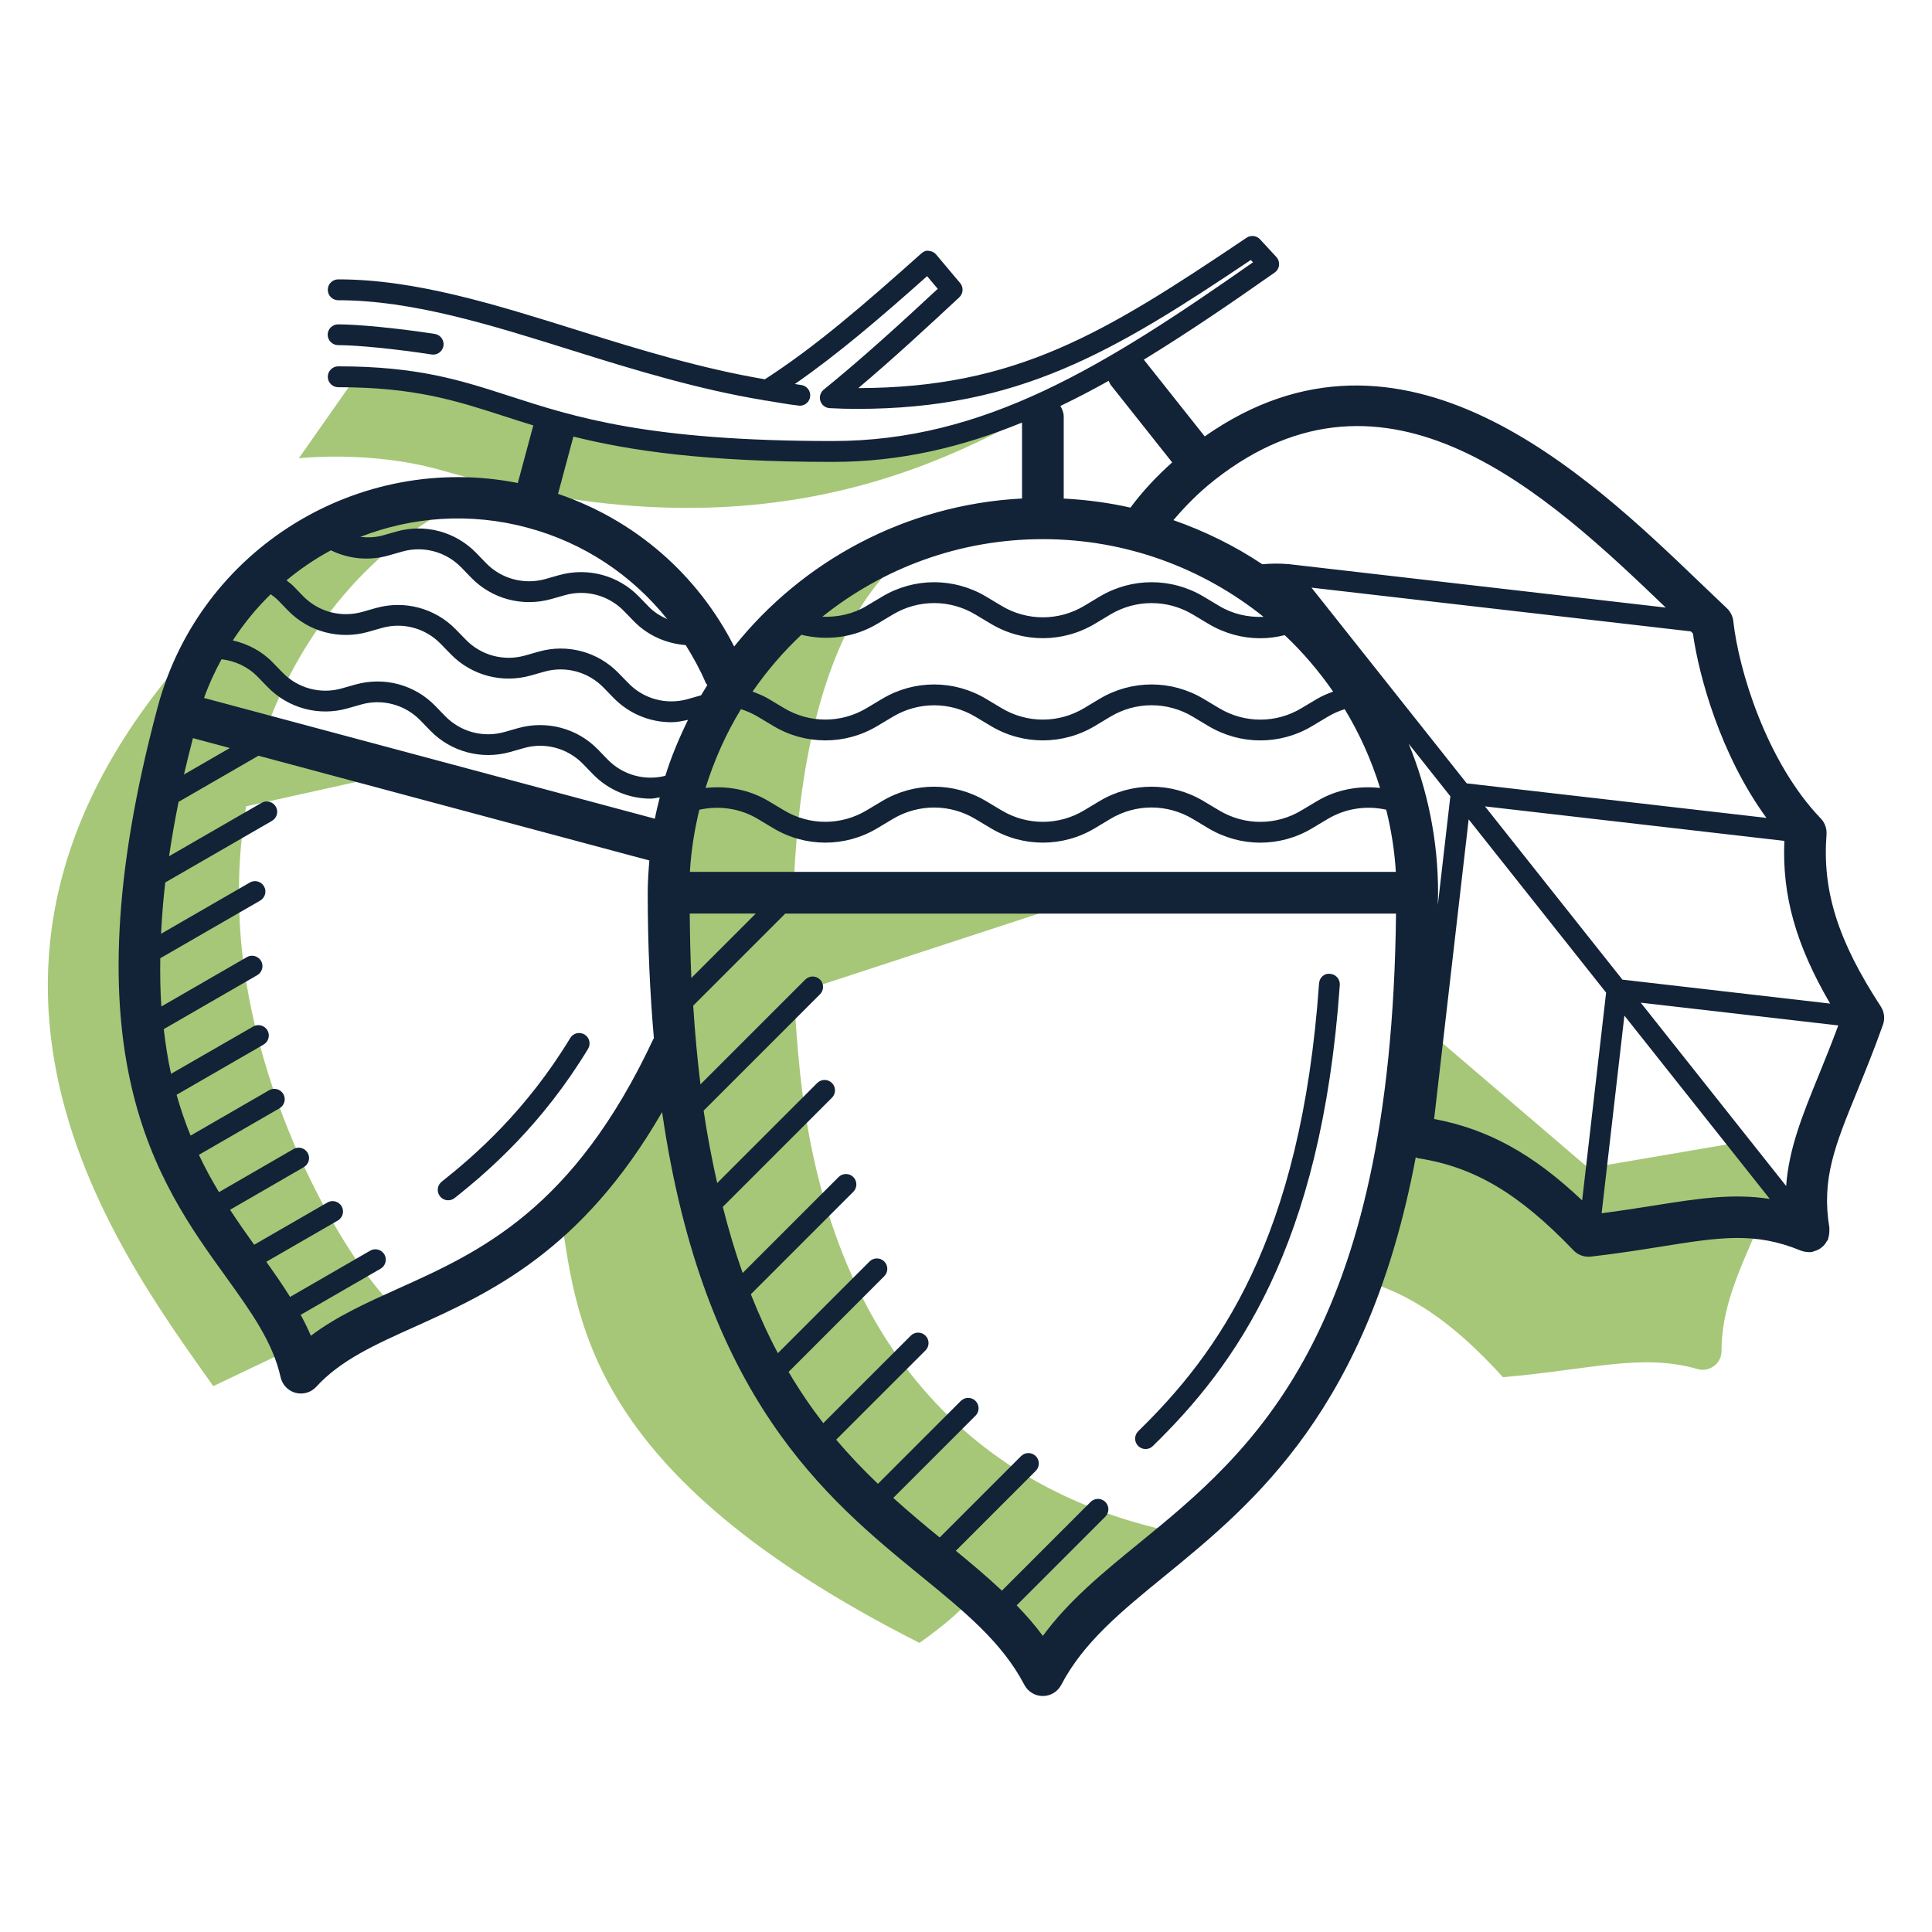 <?xml version="1.0" encoding="UTF-8"?>
<!-- Generator: Adobe Illustrator 27.8.0, SVG Export Plug-In . SVG Version: 6.00 Build 0)  -->
<svg xmlns="http://www.w3.org/2000/svg" xmlns:xlink="http://www.w3.org/1999/xlink" version="1.1" id="Layer_1" x="0px" y="0px" viewBox="0 0 50 50" style="enable-background:new 0 0 50 50;" xml:space="preserve">
<style type="text/css">
	.st0{fill:#A6C777;}
	.st1{fill:#122237;}
</style>
<g>
	<g>
		<g>
			<g>
				<g>
					<polygon class="st0" points="44.987,29.567 46.488,31.459 43.977,31.459 41.111,31.985 38.573,30.001 36.244,29.193        36.568,26.343 41.111,30.23      "></polygon>
				</g>
			</g>
		</g>
		<g>
			<g>
				<g>
					<path class="st0" d="M41.11,31.985c-1.77-1.536-4.36-2.511-4.908-2.542c-0.221,1.077-0.689,2.647-1.007,3.67       c1.268,0.344,2.384,1.078,3.702,2.529c2.319-0.204,3.586-0.624,5.039-0.21c0.307,0.087,0.614-0.144,0.616-0.463       c0.005-1.127,0.428-2.027,0.991-3.312C43.35,31.529,41.761,31.753,41.11,31.985z"></path>
				</g>
			</g>
		</g>
	</g>
	<g>
		<g>
			<g>
				<polygon class="st0" points="5.906,18.788 10.363,19.983 4.972,21.177     "></polygon>
			</g>
		</g>
	</g>
	<g>
		<g>
			<g>
				<path class="st0" d="M12.616,12.877c-1.465,0.034-7.183,3.807-6.35,11.767c0.481,4.303,2.858,8.26,4.06,9.287      c-1.645,0.85-2.536,1.594-2.536,1.594l-0.353-0.566l-1.918,0.914C2.985,32.287-2.856,24.544,5.83,15.9      c1.62-1.93,4.327-3.023,4.327-3.023H12.616z"></path>
			</g>
		</g>
	</g>
	<g>
		<g>
			<g>
				<path class="st0" d="M28.097,9.88c-3.35,2.087-8.307,4.738-16.744,2.27c-1.828-0.5-3.621-0.289-3.621-0.289l1.476-2.102      c4.483,0.345,4.604,1.983,10.143,1.927S28.097,9.88,28.097,9.88z"></path>
			</g>
		</g>
	</g>
	<g>
		<g>
			<g>
				<polygon class="st0" points="19.122,26.184 28.535,23.103 18.519,23.103     "></polygon>
			</g>
		</g>
	</g>
	<g>
		<g>
			<g>
				<path class="st0" d="M30.616,39.696c-5.412-1.046-9.174-4.917-9.912-11.945c-0.503-4.785-0.223-12.251,3.704-13.99      c-5.057,2.213-7.922,5.121-7.009,13.81c-1.391,1.993-2.902,3.781-2.902,3.781c0.441,2.693,0.544,6.736,9.299,11.166      c1.337-0.949,1.407-1.301,1.407-1.301l1.593,1.8l1.3-1.147L30.616,39.696z"></path>
			</g>
		</g>
	</g>
	<g>
		<g>
			<g>
				<path class="st1" d="M34.424,25.203c-0.157-0.02-0.278,0.101-0.287,0.25c-0.467,6.639-2.627,9.582-4.679,11.586      c-0.106,0.104-0.108,0.275-0.004,0.381c0.053,0.054,0.122,0.081,0.193,0.081c0.068,0,0.136-0.025,0.188-0.077      c2.124-2.074,4.36-5.114,4.839-11.933C34.684,25.342,34.573,25.214,34.424,25.203z"></path>
			</g>
		</g>
		<g>
			<g>
				<path class="st1" d="M14.758,26.864c-1.135,1.87-2.443,3.017-3.327,3.718c-0.117,0.093-0.136,0.262-0.044,0.379      c0.054,0.067,0.133,0.102,0.212,0.102c0.059,0,0.118-0.019,0.167-0.058c0.917-0.726,2.273-1.917,3.453-3.861      c0.077-0.127,0.037-0.293-0.091-0.371C15,26.697,14.835,26.735,14.758,26.864z"></path>
			</g>
		</g>
		<g>
			<g>
				<path class="st1" d="M8.751,8.932c0.499,0,1.516,0.102,2.419,0.242c0.014,0.002,0.027,0.003,0.041,0.003      c0.131,0,0.245-0.095,0.266-0.228c0.023-0.146-0.078-0.284-0.225-0.307c-0.927-0.144-1.979-0.248-2.502-0.248      c-0.148,0-0.27,0.121-0.27,0.27C8.482,8.811,8.603,8.932,8.751,8.932z"></path>
			</g>
		</g>
		<g>
			<g>
				<path class="st1" d="M48.675,26.048c-1.11-1.7-1.517-2.99-1.405-4.451c0.012-0.153-0.043-0.303-0.148-0.414      c-1.414-1.475-2.129-3.862-2.264-5.106c-0.014-0.128-0.073-0.246-0.166-0.335l-0.711-0.678      c-2.897-2.779-7.688-7.357-12.803-3.77l-1.576-1.986c1.086-0.665,2.197-1.417,3.386-2.254c0.064-0.044,0.105-0.115,0.114-0.192      c0.007-0.077-0.018-0.155-0.071-0.212l-0.422-0.457c-0.091-0.097-0.238-0.114-0.348-0.04c-3.682,2.478-5.968,3.884-10.048,3.891      c0.894-0.755,1.776-1.569,2.612-2.348c0.105-0.098,0.116-0.26,0.023-0.371l-0.62-0.737c-0.047-0.056-0.115-0.089-0.187-0.095      c-0.075-0.018-0.144,0.019-0.198,0.067c-1.489,1.329-2.74,2.413-4.048,3.256c-1.634-0.276-3.24-0.765-4.799-1.254      c-2.184-0.685-4.247-1.332-6.243-1.332c-0.148,0-0.27,0.121-0.27,0.27s0.121,0.27,0.27,0.27c1.914,0,3.939,0.635,6.082,1.307      c1.592,0.5,3.234,0.999,4.918,1.278c0.027,0.01,0.049,0.011,0.077,0.012c0.28,0.045,0.559,0.099,0.841,0.13      C20.681,10.5,20.691,10.5,20.7,10.5c0.136,0,0.253-0.102,0.267-0.24c0.017-0.148-0.091-0.281-0.238-0.297      c-0.053-0.006-0.105-0.018-0.158-0.025c1.105-0.767,2.185-1.689,3.422-2.791l0.276,0.328c-0.948,0.881-1.95,1.797-2.951,2.609      c-0.086,0.071-0.121,0.186-0.087,0.293c0.035,0.106,0.131,0.18,0.242,0.186c0.235,0.013,0.471,0.019,0.708,0.019      c4.175,0,6.626-1.461,10.19-3.854l0.056,0.061c-3.877,2.717-6.966,4.625-10.878,4.625c-4.763,0-6.668-0.616-8.349-1.16      c-1.281-0.415-2.388-0.773-4.447-0.773c-0.148,0-0.27,0.121-0.27,0.27c0,0.148,0.121,0.27,0.27,0.27      c1.974,0,3.044,0.346,4.282,0.746c0.248,0.081,0.504,0.162,0.77,0.244c-0.002,0.006-0.006,0.009-0.008,0.015L13.401,12.5      c-4.11-0.81-8.22,1.691-9.321,5.799c0,0.001,0,0.001,0,0.002c-2.4,8.96,0.003,12.297,1.759,14.733      c0.655,0.911,1.221,1.696,1.423,2.608c0.044,0.196,0.193,0.352,0.386,0.404c0.046,0.012,0.094,0.018,0.14,0.018      c0.148,0,0.294-0.062,0.397-0.175c0.632-0.689,1.515-1.087,2.538-1.547c1.953-0.88,4.332-1.958,6.412-5.562      c1.073,7.404,4.247,10.004,6.686,11.996c1.136,0.927,2.116,1.728,2.689,2.827c0.093,0.178,0.277,0.29,0.478,0.29      s0.385-0.112,0.478-0.29c0.573-1.099,1.553-1.9,2.689-2.827c2.304-1.881,5.259-4.319,6.484-10.824      c0.023,0.007,0.042,0.021,0.066,0.024c1.448,0.223,2.611,0.914,4.016,2.382c0.102,0.107,0.243,0.166,0.39,0.166      c0.02,0,0.041-0.001,0.061-0.003c0.688-0.079,1.282-0.174,1.818-0.259c1.514-0.242,2.427-0.389,3.617,0.105      c0.003,0.001,0.006,0.001,0.009,0.002c0.051,0.02,0.107,0.03,0.163,0.033c0.017,0.001,0.033,0.005,0.05,0.004      c0.023-0.001,0.047-0.002,0.071-0.006c0.018-0.003,0.031-0.014,0.048-0.018c0.039-0.011,0.076-0.023,0.112-0.043      c0.029-0.015,0.055-0.033,0.08-0.053c0.028-0.022,0.052-0.044,0.076-0.071c0.024-0.028,0.043-0.058,0.061-0.091      c0.01-0.018,0.026-0.03,0.033-0.049c0.006-0.013,0.004-0.027,0.008-0.041c0.011-0.034,0.016-0.068,0.021-0.104      c0.004-0.037,0.007-0.072,0.004-0.109c-0.001-0.014,0.004-0.026,0.002-0.04c-0.21-1.269,0.14-2.125,0.72-3.544      c0.204-0.502,0.433-1.061,0.665-1.714C48.787,26.365,48.766,26.189,48.675,26.048z M47.364,25.973l-5.376-0.62l-3.557-4.484      l7.748,0.893C46.118,23.177,46.478,24.454,47.364,25.973z M36.124,22.564H17.854c0.032-0.551,0.119-1.087,0.245-1.608      c0.513-0.113,1.054-0.037,1.513,0.238l0.404,0.242c0.83,0.495,1.858,0.495,2.686,0l0.405-0.242c0.66-0.394,1.477-0.393,2.133,0      l0.405,0.242c0.829,0.495,1.858,0.495,2.687,0l0.403-0.242c0.657-0.395,1.473-0.395,2.134,0l0.404,0.242      c0.415,0.247,0.879,0.372,1.343,0.372s0.929-0.124,1.342-0.372l0.405-0.242c0.46-0.275,1.001-0.352,1.512-0.239      C36.005,21.476,36.091,22.012,36.124,22.564z M4.993,19.103l0.956,0.256l-1.188,0.685C4.83,19.742,4.913,19.421,4.993,19.103z       M5.281,18.063c0.124-0.351,0.279-0.682,0.452-1.001c0.352,0.04,0.684,0.194,0.936,0.454l0.255,0.262      c0.536,0.553,1.331,0.766,2.069,0.555l0.352-0.1c0.546-0.156,1.136,0.001,1.534,0.411l0.255,0.263      c0.537,0.553,1.334,0.763,2.07,0.554l0.351-0.1c0.549-0.159,1.137,0.002,1.535,0.412l0.254,0.262      c0.4,0.412,0.941,0.634,1.497,0.634c0.078,0,0.156-0.024,0.234-0.033c-0.046,0.183-0.092,0.366-0.127,0.552L5.281,18.063z       M7.006,15.379c0.067,0.05,0.134,0.098,0.193,0.159L7.453,15.8c0.537,0.553,1.333,0.761,2.07,0.554l0.351-0.1      c0.549-0.16,1.138,0.001,1.535,0.412l0.255,0.262c0.536,0.553,1.33,0.763,2.069,0.555l0.352-0.1      c0.546-0.155,1.137,0.001,1.534,0.411l0.255,0.262c0.399,0.412,0.941,0.635,1.498,0.635c0.145,0,0.289-0.03,0.434-0.061      c-0.228,0.466-0.431,0.945-0.587,1.448c-0.533,0.135-1.102-0.021-1.488-0.417l-0.254-0.262c-0.535-0.553-1.33-0.763-2.07-0.555      l-0.351,0.1c-0.551,0.156-1.138-0.003-1.535-0.411l-0.255-0.263c-0.536-0.553-1.326-0.763-2.069-0.554l-0.352,0.1      c-0.546,0.156-1.136-0.001-1.534-0.412l-0.255-0.262c-0.283-0.293-0.645-0.479-1.031-0.568      C6.311,16.137,6.638,15.735,7.006,15.379z M8.564,14.242c0.457,0.224,0.986,0.278,1.489,0.134l0.352-0.1      c0.549-0.158,1.137,0.001,1.535,0.411l0.254,0.263c0.537,0.553,1.329,0.761,2.07,0.554l0.352-0.1      c0.547-0.157,1.138,0.001,1.534,0.412l0.255,0.262c0.356,0.367,0.839,0.578,1.341,0.617c0.192,0.309,0.37,0.629,0.516,0.971      c0.01,0.024,0.029,0.041,0.043,0.063c-0.054,0.088-0.109,0.176-0.161,0.265l-0.346,0.099c-0.55,0.155-1.138-0.002-1.535-0.412      l-0.255-0.262c-0.536-0.553-1.328-0.766-2.069-0.554l-0.352,0.1c-0.547,0.155-1.137-0.002-1.534-0.412l-0.255-0.262      c-0.537-0.553-1.331-0.764-2.07-0.555l-0.351,0.1c-0.551,0.155-1.139-0.002-1.535-0.411l-0.255-0.263      c-0.053-0.054-0.116-0.095-0.173-0.143C7.771,14.724,8.155,14.461,8.564,14.242z M26.989,13.953c2.16,0,4.145,0.755,5.712,2.011      c-0.396,0.016-0.794-0.069-1.149-0.283l-0.405-0.242c-0.829-0.495-1.858-0.495-2.687,0l-0.403,0.242      c-0.659,0.393-1.475,0.394-2.134,0l-0.404-0.242c-0.83-0.495-1.858-0.495-2.686,0l-0.406,0.242      c-0.35,0.211-0.748,0.295-1.145,0.28C22.847,14.706,24.831,13.953,26.989,13.953z M19.176,18.353      c0.152,0.048,0.299,0.113,0.437,0.195l0.404,0.242c0.83,0.495,1.858,0.495,2.686,0l0.405-0.242c0.66-0.394,1.477-0.393,2.133,0      l0.405,0.242c0.829,0.496,1.858,0.494,2.687,0l0.403-0.242c0.657-0.394,1.473-0.396,2.134,0l0.404,0.242      c0.415,0.247,0.879,0.372,1.343,0.372s0.929-0.124,1.342-0.372l0.405-0.242c0.137-0.082,0.284-0.147,0.436-0.195      c0.386,0.633,0.692,1.318,0.916,2.039c-0.56-0.061-1.132,0.042-1.628,0.339l-0.406,0.242c-0.657,0.396-1.473,0.396-2.132,0      l-0.405-0.242c-0.829-0.495-1.858-0.495-2.687,0l-0.403,0.242c-0.66,0.396-1.476,0.394-2.134,0l-0.405-0.242      c-0.828-0.495-1.857-0.495-2.685,0l-0.405,0.242c-0.659,0.394-1.476,0.394-2.133,0l-0.405-0.242      c-0.496-0.296-1.069-0.401-1.629-0.339C18.484,19.671,18.789,18.986,19.176,18.353z M20.74,16.428      c0.663,0.163,1.367,0.073,1.963-0.283l0.405-0.242c0.659-0.394,1.476-0.394,2.133,0l0.405,0.242      c0.829,0.496,1.858,0.494,2.687,0l0.403-0.242c0.66-0.394,1.476-0.393,2.134,0l0.404,0.242c0.416,0.248,0.878,0.373,1.342,0.373      c0.212,0,0.423-0.028,0.631-0.081c0.469,0.44,0.886,0.932,1.254,1.461c-0.141,0.054-0.282,0.109-0.412,0.187l-0.406,0.242      c-0.657,0.396-1.473,0.396-2.132,0l-0.405-0.242c-0.829-0.495-1.858-0.495-2.687,0l-0.403,0.242      c-0.66,0.395-1.476,0.395-2.134,0l-0.405-0.242c-0.828-0.495-1.857-0.495-2.685,0l-0.405,0.242      c-0.659,0.394-1.476,0.394-2.133,0l-0.405-0.242c-0.13-0.078-0.271-0.133-0.413-0.187C19.846,17.365,20.268,16.87,20.74,16.428z       M17.85,23.642h1.71l-1.668,1.668C17.867,24.779,17.856,24.216,17.85,23.642z M37.217,23.103c0-1.363-0.273-2.662-0.759-3.853      l1.077,1.358l-0.325,2.819C37.211,23.315,37.217,23.216,37.217,23.103z M45.715,21.167l-7.756-0.894l-4.018-5.065l9.816,1.132      l0.055,0.052C43.967,17.494,44.523,19.532,45.715,21.167z M43.11,15.724l-9.755-1.124c-0.262-0.023-0.486-0.015-0.687,0.003      c-0.708-0.475-1.482-0.854-2.3-1.142c0.297-0.349,0.627-0.689,1.023-1.005c0.004-0.003,0.009-0.004,0.014-0.008      c0.004-0.003,0.006-0.008,0.009-0.011C35.892,8.897,40.048,12.785,43.11,15.724z M28.751,9.969l1.585,1.998      c-0.414,0.37-0.776,0.76-1.08,1.17c-0.56-0.127-1.137-0.203-1.727-0.234v-2.12c0-0.103-0.037-0.194-0.087-0.276      c0.416-0.201,0.833-0.416,1.251-0.652C28.71,9.892,28.723,9.933,28.751,9.969z M21.548,11.954c1.758,0,3.345-0.381,4.902-1.018      v1.965c-3.011,0.158-5.68,1.616-7.45,3.831c-0.952-1.872-2.57-3.275-4.558-3.951l0.396-1.477c0.001-0.002,0-0.004,0-0.006      C16.293,11.662,18.248,11.954,21.548,11.954z M13.65,13.656c1.455,0.389,2.704,1.226,3.618,2.367      c-0.176-0.079-0.342-0.18-0.477-0.321l-0.255-0.262c-0.536-0.553-1.326-0.763-2.069-0.555l-0.352,0.1      c-0.551,0.154-1.139-0.002-1.535-0.411l-0.254-0.263c-0.538-0.554-1.333-0.765-2.07-0.554l-0.352,0.1      c-0.192,0.053-0.388,0.058-0.581,0.038C10.658,13.375,12.161,13.255,13.65,13.656z M16.911,26.885      c-2.069,4.422-4.491,5.513-6.63,6.474c-0.803,0.362-1.573,0.709-2.236,1.211c-0.078-0.185-0.167-0.365-0.263-0.542l2.068-1.194      c0.128-0.075,0.173-0.24,0.099-0.368c-0.076-0.13-0.243-0.173-0.368-0.099l-2.073,1.197c-0.191-0.305-0.399-0.606-0.616-0.909      l1.851-1.068c0.128-0.075,0.173-0.239,0.099-0.368c-0.077-0.13-0.243-0.173-0.368-0.099l-1.896,1.094      c-0.207-0.288-0.416-0.588-0.624-0.905l1.91-1.104c0.128-0.075,0.173-0.24,0.099-0.368c-0.076-0.131-0.243-0.173-0.368-0.099      l-1.928,1.114c-0.182-0.302-0.357-0.62-0.52-0.965l2.087-1.205c0.128-0.075,0.173-0.24,0.099-0.368      c-0.077-0.131-0.243-0.172-0.368-0.099l-2.033,1.174c-0.134-0.329-0.256-0.68-0.362-1.056l2.252-1.3      c0.128-0.075,0.173-0.24,0.099-0.368c-0.077-0.13-0.242-0.173-0.368-0.099L4.427,27.79c-0.081-0.359-0.141-0.749-0.189-1.156      l2.42-1.397c0.128-0.075,0.173-0.24,0.099-0.368c-0.077-0.129-0.243-0.173-0.368-0.099l-2.213,1.278      c-0.028-0.391-0.034-0.812-0.028-1.249l2.586-1.492c0.128-0.075,0.173-0.24,0.099-0.368c-0.076-0.131-0.243-0.173-0.368-0.099      l-2.297,1.326c0.021-0.422,0.054-0.861,0.109-1.328l2.762-1.594c0.128-0.075,0.173-0.24,0.099-0.368      c-0.077-0.131-0.243-0.172-0.368-0.099l-2.395,1.382c0.066-0.448,0.148-0.918,0.246-1.407l2.068-1.194l10.116,2.711      c-0.023,0.276-0.042,0.554-0.042,0.836c0,1.37,0.059,2.614,0.16,3.769C16.918,26.877,16.913,26.88,16.911,26.885z       M29.474,39.941c-0.93,0.759-1.819,1.486-2.485,2.396c-0.205-0.28-0.436-0.54-0.678-0.791l2.295-2.295      c0.105-0.105,0.105-0.276,0-0.381c-0.105-0.105-0.276-0.105-0.381,0l-2.296,2.296c-0.375-0.353-0.778-0.693-1.192-1.032      l2.069-2.069c0.105-0.105,0.105-0.276,0-0.381c-0.105-0.105-0.276-0.105-0.381,0l-2.106,2.106      c-0.393-0.321-0.796-0.659-1.201-1.024l2.129-2.129c0.105-0.105,0.105-0.276,0-0.381c-0.105-0.105-0.276-0.105-0.381,0      l-2.145,2.145c-0.364-0.348-0.727-0.724-1.08-1.143l2.311-2.31c0.105-0.105,0.105-0.276,0-0.381      c-0.104-0.104-0.275-0.106-0.381,0l-2.265,2.264c-0.31-0.401-0.611-0.841-0.897-1.326l2.476-2.477      c0.105-0.105,0.105-0.276,0-0.381c-0.106-0.106-0.277-0.104-0.381,0l-2.372,2.373c-0.249-0.464-0.481-0.975-0.7-1.525      l2.652-2.652c0.105-0.105,0.105-0.276,0-0.381c-0.105-0.105-0.276-0.105-0.381,0l-2.483,2.483      c-0.188-0.527-0.358-1.1-0.514-1.711l2.825-2.825c0.105-0.105,0.105-0.276,0-0.381s-0.276-0.105-0.381,0l-2.589,2.589      c-0.132-0.588-0.252-1.203-0.351-1.873l3.012-3.012c0.105-0.105,0.105-0.276,0-0.381c-0.105-0.105-0.276-0.105-0.381,0      l-2.713,2.713c-0.079-0.64-0.142-1.32-0.188-2.037l2.383-2.383h15.806C36.009,34.58,32.395,37.557,29.474,39.941z       M37.115,28.959l0.894-7.754l3.557,4.484l-0.62,5.378C39.669,29.857,38.504,29.221,37.115,28.959z M42.82,31.197      c-0.413,0.065-0.869,0.137-1.37,0.202l0.589-5.115l3.763,4.744C44.849,30.88,43.945,31.017,42.82,31.197z M47.067,27.83      c-0.43,1.053-0.77,1.901-0.842,2.863l-3.763-4.744l5.113,0.589C47.398,27.014,47.225,27.443,47.067,27.83z"></path>
			</g>
		</g>
	</g>
</g>
</svg>
